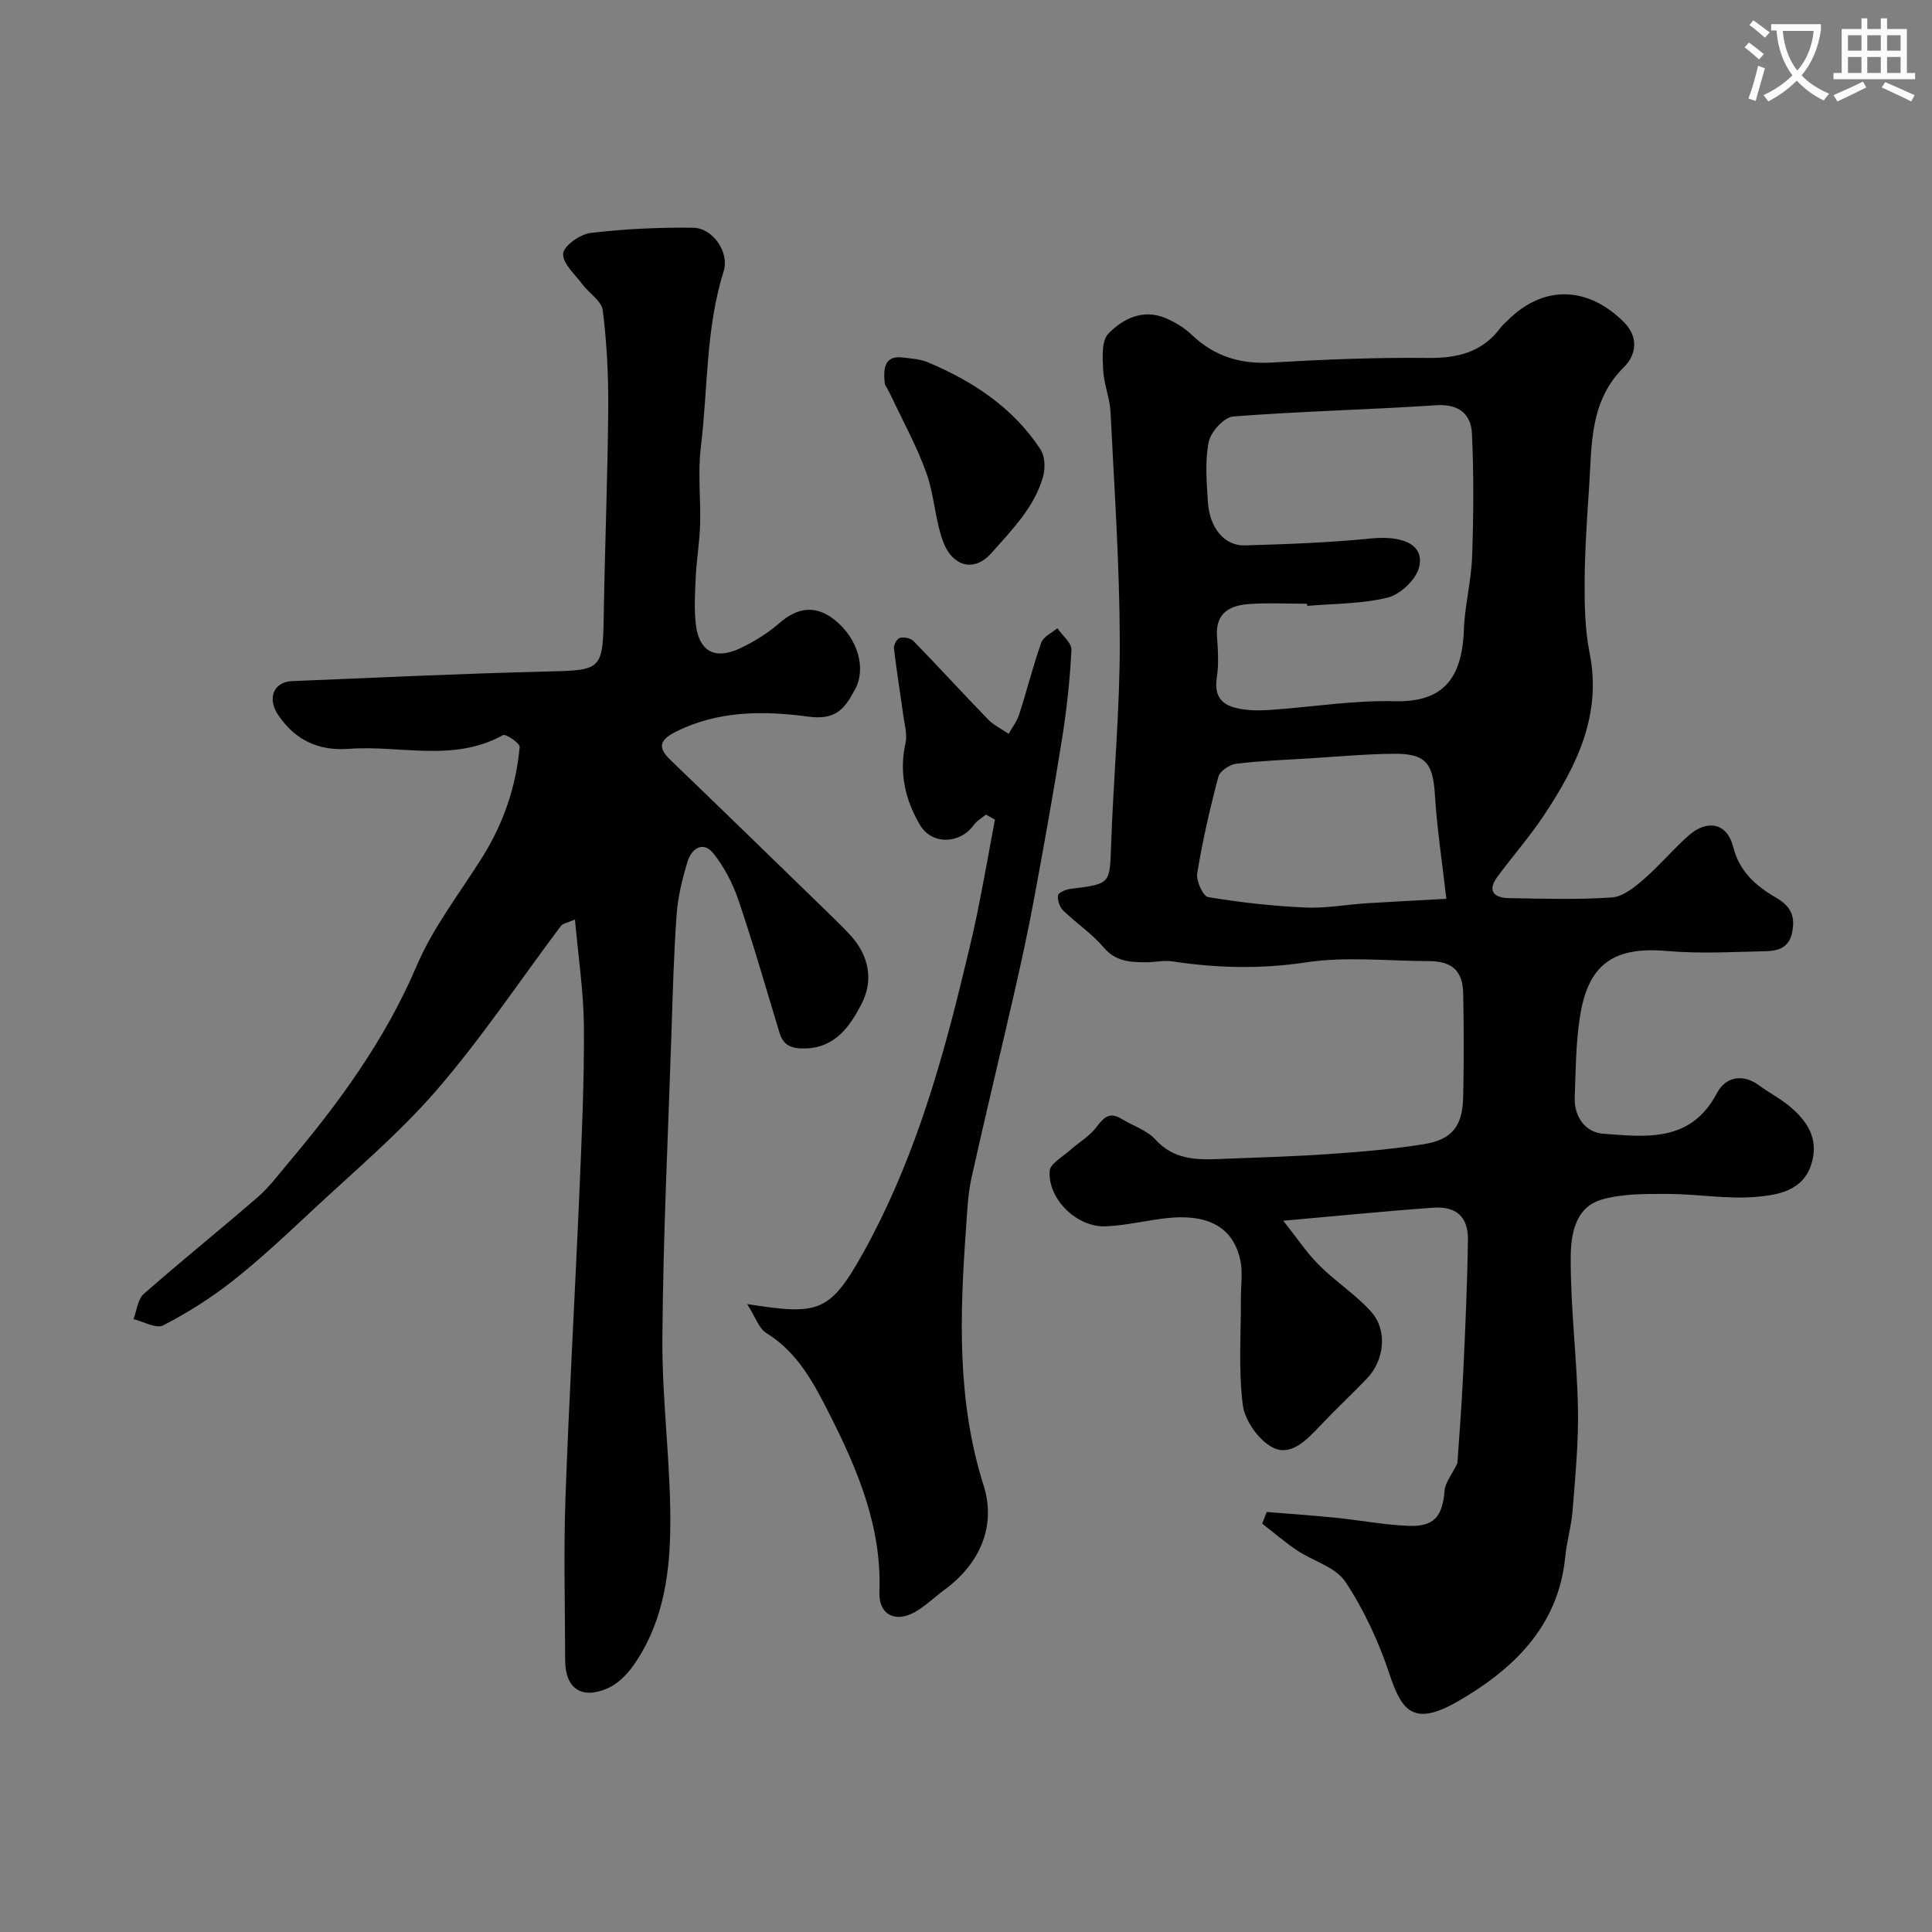 <svg enable-background="new 0 0 400 400" viewBox="0 0 400 400" xmlns="http://www.w3.org/2000/svg"><rect x="0" y="0" width="400" height="400" fill="#808080" stroke="none"/><path d="m362.1 8.8c1.1.8 2.1 1.6 3.1 2.4l-1 1.1c-1.3-1.1-2.3-2-3-2.5zm1.9 4.8c.5.2.9.4 1.4.5-.6 2.3-1.3 4.5-1.9 6.8l-1.5-.5c.8-2.1 1.4-4.3 2-6.8zm-1-9.4c1.3.9 2.4 1.8 3.4 2.5l-1 1.1c-1.4-1.2-2.4-2.1-3.2-2.6zm3.7 2.2v-1.4h10.3v1.2c-.5 3.6-1.8 6.8-4 9.4 1.5 1.6 3.4 2.8 5.7 3.8-.3.4-.7.8-1.1 1.4-2.3-1.1-4.1-2.5-5.6-4.1-1.6 1.6-3.6 3.1-5.9 4.3-.3-.5-.7-.9-1-1.3 2.4-1.1 4.4-2.5 6-4.1-1.9-2.5-3-5.6-3.3-9.3h-1.1zm8.8 0h-6.4c.3 3.3 1.3 6 3 8.2 2-2.2 3.1-5.1 3.4-8.2z" fill="#fbfcfa"/><path d="m385.3 3.8h1.3v2.2h2.8v-2.2h1.3v2.2h4.1v9.1h1.7v1.3h-16.9v-1.3h1.7v-9.1h4.1v-2.2zm.4 13.1.7 1.2c-1.8.9-3.8 1.9-6 2.9-.2-.4-.5-.8-.8-1.3 2.3-1 4.3-1.9 6.1-2.8zm-3.1-6.4h2.8v-3.2h-2.8zm0 4.6h2.8v-3.3h-2.8zm4-4.6h2.8v-3.2h-2.8zm0 4.6h2.8v-3.3h-2.8zm3.7 1.9c2.1.9 4.1 1.8 6.1 2.7l-.7 1.3c-2.2-1.1-4.2-2-6.1-2.9zm3.2-9.7h-2.8v3.2h2.8zm-2.8 7.8h2.8v-3.3h-2.8z" fill="#fbfcfa"/><g fill="#010102"><path d="m262.27 313.04c4.72.39 9.45.71 14.16 1.18 5.05.51 10.07 1.48 15.12 1.69 5.39.22 7.1-1.92 7.54-7.35.13-1.58 1.4-3.06 2.65-5.62.34-5.12.88-11.8 1.19-18.49.44-9.26.86-18.53.99-27.8.06-4.71-2.41-6.94-7.16-6.61-9.83.7-19.64 1.69-31.07 2.7 2.75 3.46 4.82 6.6 7.42 9.2 3.42 3.43 7.64 6.11 10.83 9.71 3.41 3.86 2.64 10.09-.98 13.82-3.24 3.35-6.65 6.54-9.85 9.94-2.71 2.87-6 6.21-9.69 4.24-2.86-1.53-5.69-5.54-6.11-8.75-.93-7.24-.36-14.68-.4-22.04-.01-2.66.43-5.42-.12-7.97-1.64-7.55-7.7-9.52-15.23-8.69-4.22.47-8.4 1.52-12.62 1.7-5.96.25-12-5.61-11.62-11.46.1-1.5 2.64-2.89 4.15-4.24 1.86-1.66 4.15-2.97 5.6-4.92 1.51-2.01 2.72-3.11 5.12-1.64 2.36 1.44 5.27 2.36 7.05 4.31 3.73 4.11 8.33 4.2 13.16 4.01 7.6-.3 15.21-.51 22.79-1.03 6.53-.45 13.09-1 19.55-2.03 5.87-.94 8.05-3.71 8.19-9.67.17-7.16.14-14.33.01-21.49-.09-4.76-2.3-6.74-7.1-6.75-8.5-.02-17.15-1-25.45.26-9.39 1.42-18.47 1.19-27.7-.21-1.77-.27-3.63.2-5.45.19-3.24-.01-6.25-.14-8.73-3.07-2.43-2.86-5.68-5.01-8.39-7.65-.74-.72-1.22-2.15-1.07-3.14.09-.58 1.63-1.22 2.58-1.34 8.35-1.03 8.13-1 8.41-9.07.49-14.04 1.83-28.07 1.8-42.1-.04-15.87-1.13-31.73-1.92-47.59-.15-2.9-1.38-5.75-1.52-8.65-.13-2.56-.37-6.08 1.09-7.56 3.03-3.1 7.21-5.19 11.9-3.17 1.91.82 3.82 1.97 5.32 3.4 4.69 4.48 10.09 6.15 16.57 5.77 10.75-.63 21.53-1.07 32.29-.95 6.23.07 11.39-1.18 15.18-6.36.39-.53.93-.95 1.4-1.42 7.34-7.34 16.51-7.17 24.06.36 3.15 3.15 2.51 6.85.04 9.29-7.13 7.02-6.66 15.95-7.23 24.68-.44 6.59-.9 13.2-.94 19.8-.03 4.93.08 9.97 1.04 14.78 2.55 12.82-2.69 23.31-9.35 33.39-2.97 4.49-6.55 8.57-9.76 12.91-2.11 2.86-.74 4.34 2.29 4.4 7.16.13 14.35.35 21.48-.14 2.28-.16 4.66-2.14 6.56-3.78 3.27-2.83 6.06-6.2 9.3-9.06 3.86-3.39 7.95-2.54 9.18 2.33 1.32 5.2 4.75 8.15 8.85 10.54 2.98 1.74 4.05 3.66 3.4 7.09-.67 3.52-3.15 3.97-5.8 4.03-6.69.14-13.42.53-20.06-.05-10.99-.97-16.38 2.56-18.1 13.61-.86 5.51-.88 11.17-1.08 16.76-.14 4.02 2.27 7.17 5.87 7.45 8.9.68 18.19 1.86 23.58-8.41 1.71-3.27 5.24-4.17 8.77-1.56 1.96 1.45 4.17 2.59 6.06 4.13 3.85 3.12 6.37 6.9 4.71 12.15-1.77 5.58-6.98 6.38-11.43 6.77-6.02.52-12.17-.6-18.26-.61-4.59 0-9.38-.08-13.71 1.17-5.63 1.63-6.41 7.47-6.42 12.1-.04 10.36 1.29 20.72 1.5 31.09.14 7.05-.56 14.12-1.11 21.17-.25 3.24-1.21 6.42-1.53 9.66-1.42 14.52-11.04 23.46-22.39 29.96-9.1 5.21-11.5 1.76-14-5.76-2.22-6.67-5.26-13.27-9.14-19.11-2.02-3.04-6.68-4.26-10.02-6.5-2.5-1.68-4.8-3.67-7.19-5.52.33-.8.64-1.6.95-2.41zm8.37-187.6c-.01-.15-.02-.29-.04-.44-3.99 0-8-.22-11.98.06-3.96.28-7 1.82-6.65 6.7.2 2.82.39 5.71-.04 8.47-.8 5.1 2.26 6.29 6.18 6.72 1.81.2 3.66.12 5.49-.01 8.36-.61 16.73-1.97 25.06-1.76 9.56.25 14.04-4.07 14.42-14.78.18-5.05 1.52-10.05 1.7-15.1.3-8.5.37-17.03-.03-25.52-.19-4.02-2.67-6.19-7.39-5.88-14 .93-28.04 1.24-42.02 2.33-1.9.15-4.66 3.16-5.08 5.24-.81 4-.44 8.29-.18 12.43.34 5.41 3.42 9.14 7.67 9.02 8.73-.25 17.49-.58 26.18-1.44 6.75-.67 11.16 1.45 9.82 6.15-.72 2.52-3.88 5.46-6.46 6.1-5.38 1.32-11.09 1.23-16.65 1.71zm28.81 60.65c-.9-7.86-1.95-14.68-2.37-21.53-.4-6.57-1.91-8.58-8.59-8.5-5.77.06-11.53.59-17.29.95-5.1.31-10.22.5-15.28 1.12-1.36.17-3.36 1.51-3.67 2.69-1.75 6.6-3.28 13.27-4.38 20-.25 1.55 1.21 4.74 2.25 4.91 6.62 1.11 13.33 1.85 20.03 2.16 4.24.2 8.52-.6 12.79-.88 5.22-.33 10.44-.58 16.51-.92z"/><path d="m119.04 190.37c-1.77.76-2.54.85-2.86 1.27-8.54 11.36-16.45 23.26-25.72 33.99-7.88 9.12-17.26 16.97-26.1 25.25-5.29 4.95-10.61 9.92-16.29 14.4-4.43 3.49-9.29 6.54-14.3 9.13-1.44.74-4.05-.8-6.13-1.3.68-1.77.86-4.1 2.12-5.21 7.76-6.83 15.83-13.31 23.64-20.08 2.34-2.03 4.22-4.59 6.23-6.97 10.57-12.52 20.12-25.59 26.64-40.89 3.4-7.98 8.94-15.07 13.6-22.51 4.39-7.01 6.99-14.63 7.72-22.82.07-.75-2.87-2.75-3.45-2.43-10.28 5.7-21.29 2.04-31.93 2.84-6.34.47-11.13-1.85-14.61-7-2.34-3.46-.96-6.86 2.85-7.02 17.35-.72 34.7-1.54 52.05-1.97 12.39-.3 12.31-.05 12.52-12.73.23-13.93.8-27.86.91-41.79.05-6.76-.3-13.57-1.13-20.27-.24-1.94-2.85-3.55-4.23-5.41-1.54-2.06-4.14-4.35-3.98-6.34.13-1.63 3.53-4.02 5.69-4.28 7.02-.84 14.15-1.17 21.23-1.08 4.06.05 7.55 5.08 6.32 8.99-3.75 11.89-3.24 24.3-4.73 36.45-.65 5.29.01 10.72-.15 16.08-.11 3.6-.73 7.18-.9 10.77-.16 3.35-.38 6.75.05 10.05.7 5.41 3.96 7.13 9.05 4.77 2.93-1.36 5.78-3.14 8.21-5.25 3.76-3.26 7.46-3.79 11.36-.74 4.8 3.76 6.7 10.02 4.34 14.39-2.01 3.72-3.72 6.52-9.64 5.72-9.17-1.24-18.75-1.32-27.58 3.17-3.33 1.69-3.72 3.23-.97 5.86 11.02 10.58 21.96 21.25 32.92 31.9 1.43 1.39 2.87 2.79 4.22 4.26 3.91 4.25 4.91 9.38 2.35 14.31-2.35 4.52-5.37 9.03-11.62 9.19-2.64.07-4.51-.47-5.34-3.2-2.78-9.15-5.41-18.36-8.48-27.41-1.17-3.46-2.94-6.92-5.21-9.76-2.14-2.67-4.53-1.02-5.35 1.65-1.09 3.57-2 7.28-2.27 10.99-.6 8.25-.81 16.52-1.08 24.79-.7 21.03-1.73 42.06-1.87 63.09-.09 13.36 1.89 26.75 1.62 40.09-.19 9.68-1.85 19.56-7.86 27.83-1.3 1.79-3.14 3.56-5.12 4.42-5.43 2.35-8.76-.01-8.77-5.84-.02-11.16-.33-22.34.06-33.49.76-21.31 2-42.6 2.91-63.9.48-11.26.99-22.53.91-33.79-.05-7.16-1.15-14.3-1.85-22.17z"/><path d="m154.69 270c14.62 2.26 17.04 1.94 24.01-10.59 9.72-17.46 15.53-36.51 20.26-55.87 1.15-4.73 2.34-9.46 3.32-14.23 1.33-6.52 2.48-13.07 3.71-19.61-.62-.35-1.23-.7-1.85-1.05-.86.71-1.91 1.29-2.54 2.17-2.85 3.95-8.65 4.16-11.12-.01-3.08-5.2-4.37-10.84-3-16.98.39-1.76-.2-3.75-.45-5.62-.64-4.67-1.41-9.33-1.95-14.02-.08-.69.67-1.99 1.25-2.13.85-.21 2.22.06 2.81.67 5.19 5.34 10.22 10.85 15.41 16.2 1.19 1.23 2.85 2.01 4.29 3 .74-1.35 1.72-2.62 2.18-4.05 1.59-4.93 2.84-9.97 4.57-14.85.44-1.23 2.18-1.99 3.32-2.97 1.03 1.5 2.99 3.05 2.92 4.5-.31 6.21-.99 12.43-1.97 18.57-1.8 11.27-3.82 22.5-5.91 33.72-1.19 6.39-2.59 12.74-4.04 19.08-2.9 12.68-5.98 25.32-8.79 38.02-.74 3.35-.86 6.85-1.11 10.29-1.29 17.93-1.92 35.76 3.63 53.29 2.66 8.4-.74 16.21-8.06 21.59-2.11 1.55-4.02 3.46-6.29 4.71-4 2.2-7.39.39-7.22-4.18.53-13.44-4.49-25.33-10.31-36.82-3.19-6.29-6.57-12.86-13.13-16.85-1.48-.92-2.16-3.2-3.94-5.98z"/><path d="m183.21 79.58c-.56-4.32.58-5.93 3.7-5.56 1.76.21 3.63.32 5.23 1 9.35 3.94 17.64 9.41 23.3 18.05.93 1.42 1 3.92.51 5.65-1.81 6.33-6.34 10.85-10.6 15.69-3.91 4.44-8.2 2.44-9.92-1.86-1.84-4.61-1.94-9.89-3.62-14.59-1.94-5.44-4.77-10.57-7.24-15.82-.6-1.26-1.31-2.47-1.36-2.56z"/></g></svg>